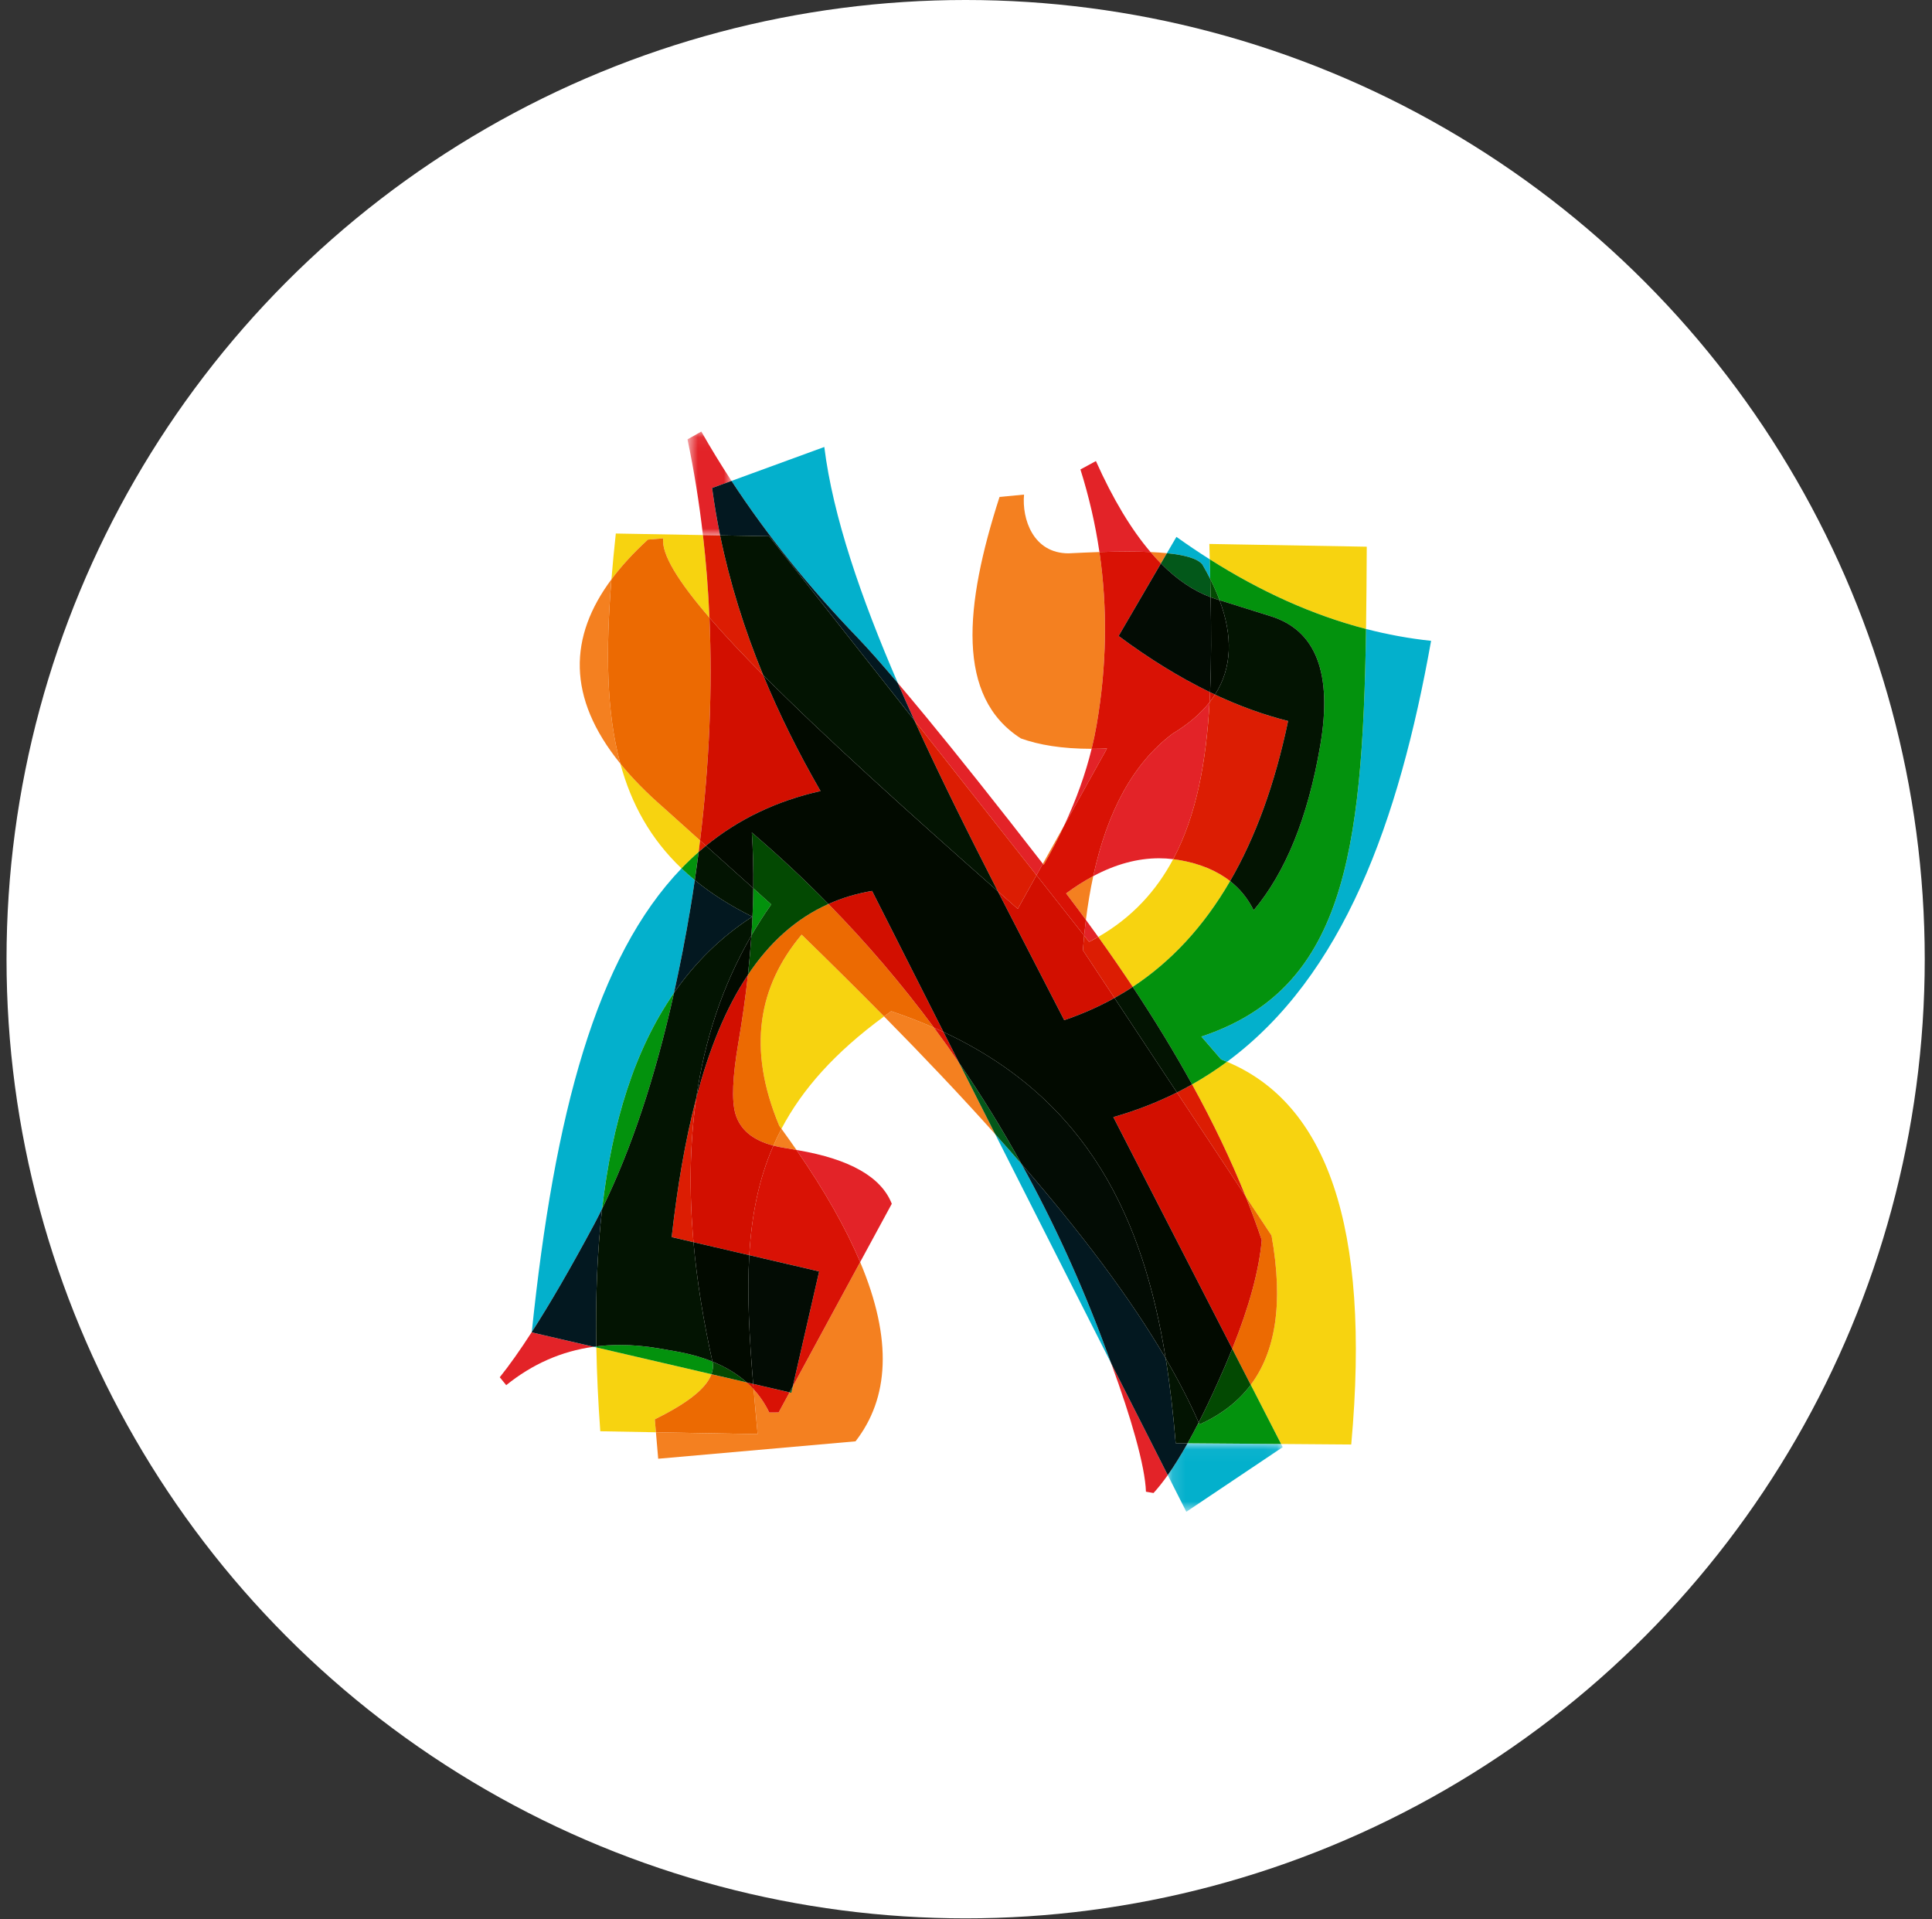 <?xml version="1.0" encoding="UTF-8"?>
<svg width="148px" height="147px" viewBox="0 0 148 147" version="1.1" xmlns="http://www.w3.org/2000/svg" xmlns:xlink="http://www.w3.org/1999/xlink">
    <rect x="0" y="0" width="148" height="147" fill="#333333" stroke="none"/>
    <!-- Generator: Sketch 48.2 (47327) - http://www.bohemiancoding.com/sketch -->
    <title>Group 5</title>
    <desc>Created with Sketch.</desc>
    <defs>
        <polygon id="path-1" points="0.712 0.064 4.083 0.064 4.083 8.017 0.712 8.017"></polygon>
        <polygon id="path-3" points="0.133 0.035 8.94 0.035 8.94 5.282 0.133 5.282"></polygon>
    </defs>
    <g id="footer" stroke="none" stroke-width="1" fill="none" fill-rule="evenodd" transform="translate(-824, -49)">
        <g id="Group-5" transform="translate(824.5, 49)">
            <circle id="Oval-5" fill="#FFFFFF" cx="73.472" cy="73.472" r="73.472"></circle>
            <g id="Page-1" transform="translate(37.784, 32.989)">
                <path d="M8.89,7.879 C8.76,9.084 8.647,10.255 8.555,11.391 C9.32,10.359 10.256,9.346 11.346,8.347 L12.522,8.248 C12.371,9.471 13.7,11.587 16.064,14.325 C15.971,12.18 15.805,10.069 15.565,7.998 L8.89,7.879 M54.358,8.677 C54.368,9.07 54.378,9.462 54.389,9.854 C58.257,12.303 62.241,14.123 66.361,15.189 C66.39,13.184 66.405,11.084 66.416,8.888 L54.358,8.677 M9.237,25.503 C10.079,28.609 11.556,31.273 13.922,33.529 C14.346,33.088 14.785,32.667 15.237,32.271 C15.274,31.976 15.312,31.683 15.345,31.39 L12.537,28.867 C11.226,27.727 10.128,26.606 9.237,25.503 M51.588,32.821 C50.299,35.24 48.458,37.274 45.847,38.778 C46.769,40.065 47.651,41.343 48.488,42.605 C51.417,40.673 53.919,38.001 55.947,34.502 C54.926,33.699 53.616,33.158 52.018,32.883 C51.875,32.859 51.731,32.839 51.588,32.821 M23.124,38.604 C19.827,42.537 18.922,47.301 21.408,53.244 C21.466,53.321 21.522,53.399 21.578,53.476 C23.168,50.452 25.658,47.643 29.438,44.868 C27.4,42.798 25.29,40.709 23.124,38.604 M55.709,48.343 C54.861,48.969 53.97,49.549 53.034,50.076 C54.65,53.009 56.015,55.864 57.133,58.645 L59.12,61.651 C60.065,66.933 59.39,70.599 57.528,73.087 L59.855,77.618 L65.227,77.659 C66.758,60.808 63.274,51.502 55.709,48.343 M7.399,70.223 C7.438,72.302 7.54,74.445 7.701,76.644 L11.961,76.722 L11.878,75.731 C14.121,74.618 15.776,73.476 16.215,72.273 L7.399,70.223" id="Fill-1" fill="#F7D310"></path>
                <path d="M40.162,4.897 L38.285,5.076 C35.591,13.428 34.945,20.399 39.921,23.574 C41.297,24.067 43.034,24.368 45.34,24.37 C45.49,23.758 45.618,23.15 45.721,22.546 C46.499,18.027 46.57,13.61 45.937,9.296 C45.182,9.32 44.39,9.355 43.573,9.396 C40.843,9.396 39.992,6.746 40.162,4.897 M49.849,9.296 C50.112,9.605 50.379,9.897 50.646,10.17 L51.105,9.385 C50.718,9.346 50.299,9.317 49.849,9.296 M8.554,11.39 C5.304,15.761 5.116,20.427 9.236,25.503 C8.16,21.543 8.109,16.864 8.554,11.39 M43.242,30.231 L41.603,33.174 C41.626,33.201 41.647,33.229 41.667,33.256 C42.25,32.238 42.776,31.23 43.242,30.231 M45.464,34.12 C44.776,34.486 44.084,34.927 43.385,35.442 C43.901,36.122 44.407,36.799 44.901,37.472 C45.048,36.298 45.236,35.179 45.464,34.12 M29.989,44.469 C29.802,44.601 29.62,44.734 29.438,44.867 C32.453,47.925 35.31,50.936 37.952,53.886 L35.187,48.421 C34.561,47.511 33.923,46.615 33.268,45.733 C32.234,45.277 31.143,44.857 29.989,44.469 M21.58,53.477 C21.355,53.901 21.15,54.329 20.96,54.764 C21.188,54.823 21.428,54.875 21.68,54.917 L22.731,55.098 C22.363,54.566 21.979,54.026 21.58,53.477 M27.608,63.685 L22.45,73.199 L22.336,73.697 L22.198,73.665 L21.364,75.201 L20.644,75.207 C20.33,74.549 19.93,73.955 19.447,73.427 C19.541,74.537 19.645,75.681 19.754,76.862 L11.963,76.722 L12.137,78.749 L27.254,77.415 C29.801,74.128 30.123,69.659 27.608,63.685" id="Fill-3" fill="#F48020"></path>
                <path d="M12.521,8.248 L11.347,8.346 C10.257,9.346 9.321,10.36 8.556,11.39 C8.111,16.864 8.159,21.543 9.236,25.503 C10.129,26.605 11.226,27.726 12.538,28.868 L15.345,31.389 C16.06,25.469 16.298,19.781 16.063,14.324 C13.7,11.586 12.371,9.47 12.521,8.248 M25.177,36.256 C22.671,37.378 20.647,39.234 19.013,41.678 C18.83,43.355 18.587,45.074 18.285,46.837 C17.828,49.497 17.752,51.331 18.057,52.338 C18.41,53.54 19.377,54.348 20.961,54.762 C21.151,54.329 21.355,53.901 21.579,53.477 C21.523,53.4 21.467,53.322 21.409,53.243 C18.923,47.3 19.828,42.536 23.124,38.604 C25.29,40.71 27.399,42.799 29.439,44.867 C29.62,44.734 29.802,44.601 29.989,44.469 C31.143,44.857 32.234,45.277 33.268,45.733 C30.786,42.383 28.089,39.223 25.177,36.256 M57.133,58.644 C57.587,59.777 58,60.898 58.372,62.005 C58.166,64.323 57.412,67.096 56.112,70.327 L57.529,73.086 C59.39,70.6 60.066,66.932 59.121,61.651 L57.133,58.644 M16.216,72.274 C15.778,73.475 14.122,74.619 11.877,75.732 L11.962,76.721 L19.755,76.862 C19.644,75.681 19.541,74.537 19.448,73.427 C19.28,73.243 19.104,73.068 18.917,72.901 L16.216,72.274" id="Fill-5" fill="#EC6A02"></path>
                <g id="Group-9" transform="translate(13.669, 0.004)">
                    <mask id="mask-2" fill="white">
                        <use xlink:href="#path-1"></use>
                    </mask>
                    <g id="Clip-8"></g>
                    <path d="M1.771,0.063 L0.712,0.663 C1.214,3.055 1.608,5.499 1.895,7.994 L3.209,8.017 C2.965,6.815 2.76,5.605 2.597,4.387 L4.083,3.845 C3.264,2.595 2.495,1.334 1.771,0.063" id="Fill-7" fill="#E32328" mask="url(#mask-2)"></path>
                </g>
                <path d="M15.565,7.997 C15.805,10.07 15.972,12.18 16.063,14.326 C17.21,15.653 18.596,17.125 20.174,18.715 C18.738,15.217 17.621,11.657 16.879,8.02 L15.565,7.997 M15.345,31.389 C15.311,31.683 15.275,31.977 15.237,32.27 C15.42,32.108 15.607,31.95 15.797,31.795 L15.345,31.389" id="Fill-10" fill="#DC1D03"></path>
                <path d="M16.063,14.325 C16.298,19.781 16.06,25.468 15.345,31.39 L15.797,31.796 C18.276,29.77 21.175,28.368 24.574,27.607 C22.89,24.686 21.412,21.725 20.174,18.714 C18.596,17.126 17.21,15.652 16.063,14.325" id="Fill-12" fill="#D20F00"></path>
                <path d="M45.668,2.328 L44.482,2.971 C45.138,5.054 45.624,7.163 45.937,9.296 C46.685,9.274 47.401,9.26 48.072,9.26 C48.704,9.26 49.299,9.272 49.849,9.296 C48.361,7.55 46.966,5.228 45.668,2.328 M30.495,19.334 C30.904,20.279 31.327,21.231 31.762,22.191 L41.117,34.05 L41.603,33.175 C38.01,28.547 35.041,24.814 32.696,21.968 C31.892,20.993 31.157,20.115 30.495,19.334 M54.373,20.801 C53.682,21.681 52.744,22.483 51.547,23.207 C48.531,25.461 46.538,29.149 45.464,34.121 C47.174,33.21 48.854,32.754 50.504,32.754 C50.867,32.754 51.228,32.776 51.588,32.821 C53.391,29.44 54.118,25.302 54.373,20.801 M46.517,24.346 C46.113,24.361 45.724,24.369 45.35,24.369 L45.34,24.369 C44.869,26.29 44.17,28.243 43.242,30.232 L46.517,24.346 M44.901,37.473 C44.852,37.867 44.808,38.269 44.767,38.676 L45.147,39.158 C45.385,39.034 45.619,38.908 45.847,38.778 C45.536,38.343 45.221,37.909 44.901,37.473" id="Fill-14" fill="#E32328"></path>
                <path d="M54.791,20.216 C54.663,20.415 54.524,20.61 54.375,20.802 C54.12,25.302 53.39,29.439 51.589,32.82 C51.73,32.838 51.875,32.86 52.018,32.884 C53.617,33.157 54.926,33.698 55.948,34.501 C57.871,31.183 59.367,27.12 60.392,22.239 C58.515,21.766 56.648,21.089 54.791,20.216 M31.761,22.19 C33.719,26.497 35.921,30.914 38.155,35.284 C38.663,35.732 39.172,36.181 39.682,36.631 L41.117,34.049 L31.761,22.19 M44.767,38.677 C44.73,39.044 44.697,39.418 44.67,39.796 L47.091,43.456 C47.566,43.189 48.034,42.906 48.489,42.606 C47.651,41.344 46.77,40.066 45.847,38.777 C45.619,38.909 45.386,39.035 45.146,39.158 L44.767,38.677" id="Fill-16" fill="#DC1D03"></path>
                <path d="M48.072,9.261 C47.401,9.261 46.685,9.273 45.937,9.296 C46.57,13.61 46.499,18.027 45.721,22.546 C45.618,23.15 45.49,23.758 45.34,24.37 L45.35,24.37 C45.724,24.37 46.113,24.362 46.517,24.345 L43.242,30.231 C42.776,31.23 42.25,32.238 41.667,33.256 C41.647,33.229 41.626,33.201 41.603,33.174 L41.117,34.049 L44.767,38.677 C44.808,38.268 44.852,37.867 44.901,37.472 C44.407,36.799 43.901,36.122 43.385,35.442 C44.084,34.927 44.776,34.486 45.464,34.12 C46.538,29.149 48.531,25.462 51.547,23.206 C52.744,22.483 53.682,21.68 54.373,20.802 C54.387,20.547 54.401,20.292 54.413,20.035 C52.063,18.897 49.727,17.452 47.407,15.726 L50.646,10.17 C50.379,9.897 50.112,9.605 49.849,9.296 C49.299,9.271 48.704,9.261 48.072,9.261" id="Fill-18" fill="#D91205"></path>
                <path d="M54.413,20.035 C54.4,20.292 54.387,20.547 54.375,20.801 C54.524,20.61 54.663,20.415 54.791,20.216 C54.663,20.157 54.539,20.096 54.413,20.035 M41.117,34.049 L39.682,36.631 C39.172,36.18 38.663,35.731 38.155,35.284 C39.864,38.624 41.591,41.936 43.24,45.153 C44.586,44.699 45.871,44.134 47.091,43.455 L44.67,39.795 C44.698,39.417 44.73,39.045 44.767,38.676 L41.117,34.049" id="Fill-20" fill="#D20F00"></path>
                <path d="M33.268,45.733 C33.923,46.616 34.562,47.512 35.186,48.422 L33.993,46.06 C33.753,45.949 33.513,45.84 33.268,45.733" id="Fill-22" fill="#D91205"></path>
                <path d="M28.522,35.255 C27.321,35.458 26.209,35.795 25.178,36.257 C28.089,39.223 30.786,42.382 33.268,45.733 C33.513,45.841 33.753,45.95 33.993,46.061 L28.522,35.255" id="Fill-24" fill="#D20F00"></path>
                <path d="M22.731,55.097 C24.916,58.258 26.525,61.11 27.608,63.685 L30.031,59.219 C29.226,57.171 26.831,55.802 22.841,55.117 L22.731,55.097" id="Fill-26" fill="#E32328"></path>
                <path d="M15.053,51.12 C14.206,54.341 13.603,57.928 13.168,61.772 L14.84,62.163 C14.502,58.325 14.549,54.634 15.053,51.12" id="Fill-28" fill="#DC1D03"></path>
                <path d="M20.961,54.763 C19.829,57.357 19.291,60.12 19.114,63.156 L24.464,64.401 L22.449,73.2 L27.608,63.686 C26.525,61.112 24.916,58.258 22.731,55.097 L21.68,54.918 C21.428,54.874 21.187,54.822 20.961,54.763" id="Fill-30" fill="#D91205"></path>
                <path d="M19.013,41.678 C17.303,44.236 16.02,47.438 15.054,51.119 C14.549,54.635 14.501,58.324 14.841,62.162 L19.113,63.157 C19.293,60.121 19.829,57.358 20.96,54.763 C19.376,54.348 18.41,53.54 18.056,52.339 C17.753,51.33 17.829,49.495 18.286,46.836 C18.588,45.074 18.831,43.355 19.013,41.678" id="Fill-32" fill="#D20F00"></path>
                <path d="M53.035,50.076 C52.655,50.29 52.269,50.495 51.874,50.693 L57.132,58.645 C56.016,55.864 54.649,53.009 53.035,50.076" id="Fill-34" fill="#DC1D03"></path>
                <path d="M51.875,50.693 C50.364,51.451 48.743,52.083 47.003,52.579 L56.112,70.327 C57.412,67.096 58.166,64.323 58.372,62.005 C58,60.898 57.587,59.777 57.133,58.644 L51.875,50.693" id="Fill-36" fill="#D20F00"></path>
                <path d="M2.453,69.043 C1.554,70.437 0.737,71.593 0,72.507 L0.494,73.113 C2.497,71.495 4.727,70.514 7.181,70.173 L2.45,69.071 C2.452,69.061 2.452,69.052 2.453,69.043 M46.84,71.445 C47.645,73.649 48.262,75.531 48.693,77.095 C49.199,78.919 49.468,80.312 49.501,81.275 L50.081,81.375 C50.435,80.986 50.798,80.529 51.172,80.002 L46.84,71.445" id="Fill-38" fill="#E32328"></path>
                <path d="M19.412,73.017 C19.424,73.152 19.436,73.29 19.447,73.427 C19.93,73.955 20.33,74.549 20.645,75.207 L21.364,75.201 L22.198,73.665 L19.412,73.017" id="Fill-40" fill="#D91205"></path>
                <path d="M18.917,72.901 C19.104,73.068 19.28,73.244 19.448,73.427 C19.436,73.29 19.424,73.153 19.412,73.016 L18.917,72.901" id="Fill-42" fill="#D20F00"></path>
                <path d="M24.861,1.249 L17.752,3.847 C20.463,7.987 23.69,12 27.433,15.882 C28.191,16.672 29.211,17.822 30.495,19.334 C27.659,12.773 25.521,6.554 24.861,1.249 M51.835,8.135 L51.105,9.385 C52.504,9.528 53.468,9.799 53.825,10.253 C54.042,10.629 54.243,10.998 54.426,11.362 C54.414,10.861 54.4,10.358 54.388,9.854 C53.532,9.312 52.68,8.738 51.835,8.135 M66.361,15.19 C66.095,32.58 64.613,42.801 53.746,46.411 L55.259,48.164 C55.409,48.22 55.561,48.281 55.71,48.343 C64.625,41.764 68.875,29.933 71.344,16.098 C69.661,15.92 68,15.613 66.361,15.19" id="Fill-44" fill="#03B0CC"></path>
                <path d="M54.389,9.854 C54.401,10.358 54.415,10.861 54.425,11.362 C54.703,11.915 54.94,12.456 55.138,12.984 L59.053,14.211 C62.534,15.288 63.801,18.592 62.852,24.12 C61.908,29.609 60.21,33.815 57.753,36.737 C57.311,35.845 56.71,35.101 55.947,34.503 C53.92,38 51.417,40.673 48.488,42.605 C50.177,45.149 51.692,47.639 53.034,50.076 C53.97,49.548 54.861,48.969 55.709,48.343 C55.56,48.281 55.41,48.22 55.258,48.164 L53.745,46.411 C64.612,42.801 66.096,32.58 66.362,15.19 C62.241,14.123 58.257,12.304 54.389,9.854" id="Fill-46" fill="#03920D"></path>
                <path d="M51.105,9.385 L50.646,10.171 C51.857,11.398 53.127,12.259 54.456,12.757 C54.447,12.294 54.436,11.828 54.427,11.363 C54.241,10.998 54.043,10.628 53.825,10.254 C53.468,9.798 52.504,9.527 51.105,9.385" id="Fill-48" fill="#03581A"></path>
                <path d="M54.426,11.362 C54.437,11.829 54.447,12.293 54.456,12.757 C54.607,12.814 54.759,12.864 54.911,12.913 L55.138,12.983 C54.941,12.456 54.704,11.915 54.426,11.362" id="Fill-50" fill="#034902"></path>
                <path d="M19.421,35.051 C19.407,36.231 19.36,37.435 19.278,38.665 C19.746,37.857 20.252,37.064 20.797,36.287 L19.421,35.051" id="Fill-52" fill="#03920D"></path>
                <path d="M19.31,30.782 C19.401,32.167 19.437,33.59 19.421,35.051 L20.797,36.288 C20.251,37.065 19.746,37.858 19.278,38.665 C19.213,39.653 19.123,40.657 19.014,41.678 C20.646,39.234 22.671,37.378 25.177,36.256 C23.31,34.353 21.354,32.529 19.31,30.782" id="Fill-54" fill="#034902"></path>
                <path d="M13.923,33.528 C7.393,40.322 4.193,52.282 2.453,69.042 C3.844,66.884 5.428,64.15 7.208,60.839 C7.424,60.434 7.635,60.019 7.843,59.595 C8.601,53.017 10.334,47.404 13.347,43.065 C13.812,40.976 14.237,38.786 14.621,36.494 C14.734,35.803 14.84,35.114 14.94,34.427 C14.585,34.134 14.246,33.836 13.923,33.528" id="Fill-56" fill="#03B0CC"></path>
                <path d="M15.237,32.271 C14.784,32.667 14.345,33.088 13.923,33.529 C14.247,33.835 14.584,34.135 14.941,34.428 C15.046,33.705 15.144,32.986 15.237,32.271 M13.348,43.065 C10.333,47.404 8.601,53.016 7.844,59.596 C10.067,55.074 11.902,49.564 13.348,43.065" id="Fill-58" fill="#03920D"></path>
                <path d="M37.952,53.886 L46.84,71.445 C46.706,71.078 46.567,70.701 46.421,70.315 C44.576,65.331 42.426,60.618 39.971,56.175 C39.313,55.417 38.64,54.653 37.952,53.886" id="Fill-60" fill="#03B0CC"></path>
                <path d="M35.186,48.421 L37.952,53.887 C38.64,54.654 39.314,55.416 39.97,56.176 C38.488,53.491 36.893,50.907 35.186,48.421" id="Fill-62" fill="#03581A"></path>
                <path d="M7.397,70.144 C7.324,70.153 7.252,70.162 7.181,70.173 L7.398,70.223 C7.397,70.195 7.397,70.17 7.397,70.144" id="Fill-64" fill="#03B0CC"></path>
                <path d="M9.214,70.033 C8.595,70.033 7.989,70.07 7.397,70.144 C7.397,70.17 7.397,70.196 7.399,70.223 L16.215,72.273 C16.32,71.994 16.355,71.71 16.319,71.423 C16.309,71.385 16.3,71.345 16.293,71.306 C15.429,70.957 14.456,70.689 13.38,70.504 L12.16,70.294 C11.147,70.12 10.164,70.033 9.214,70.033" id="Fill-66" fill="#03920D"></path>
                <path d="M16.293,71.307 C16.301,71.345 16.31,71.384 16.319,71.424 C16.355,71.711 16.32,71.993 16.216,72.274 L18.917,72.901 C18.192,72.254 17.318,71.721 16.293,71.307" id="Fill-68" fill="#034902"></path>
                <g id="Group-72" transform="translate(51.039, 77.529)">
                    <mask id="mask-4" fill="white">
                        <use xlink:href="#path-3"></use>
                    </mask>
                    <g id="Clip-71"></g>
                    <path d="M1.652,0.035 C1.128,0.968 0.622,1.78 0.133,2.473 L1.554,5.283 L8.94,0.331 L8.816,0.09 L1.652,0.035" id="Fill-70" fill="#03B0CC" mask="url(#mask-4)"></path>
                </g>
                <path d="M57.529,73.086 C56.537,74.412 55.207,75.403 53.604,76.123 C53.583,76.072 53.562,76.025 53.541,75.975 C53.253,76.539 52.969,77.069 52.69,77.564 L59.854,77.619 L57.529,73.086" id="Fill-73" fill="#03920D"></path>
                <path d="M56.112,70.327 C55.778,71.155 55.411,72.011 55.005,72.9 C54.504,74.018 54.015,75.043 53.541,75.975 C53.561,76.024 53.584,76.073 53.605,76.123 C55.206,75.403 56.536,74.413 57.529,73.087 L56.112,70.327" id="Fill-75" fill="#034902"></path>
                <polygon id="Fill-77" fill="#03581A" points="22.45 73.199 22.198 73.665 22.336 73.697"></polygon>
                <path d="M17.752,3.848 L16.266,4.39 C16.43,5.61 16.635,6.819 16.879,8.02 L20.635,8.087 L31.762,22.19 C31.327,21.232 30.904,20.28 30.495,19.333 C29.212,17.822 28.191,16.671 27.433,15.881 C23.689,11.999 20.462,7.988 17.752,3.848 M14.94,34.427 C14.841,35.114 14.735,35.803 14.621,36.494 C14.238,38.786 13.811,40.976 13.348,43.065 C14.964,40.738 16.947,38.779 19.349,37.229 C17.651,36.385 16.19,35.452 14.94,34.427 M39.971,56.176 C42.427,60.617 44.576,65.33 46.421,70.316 C46.567,70.701 46.705,71.077 46.839,71.445 L51.172,80.003 C51.661,79.311 52.167,78.497 52.691,77.564 L51.778,77.558 C51.597,75.351 51.354,73.179 51.013,71.065 C48.271,66.374 44.485,61.38 39.971,56.176 M7.844,59.595 C7.636,60.019 7.423,60.434 7.209,60.839 C5.429,64.15 3.845,66.884 2.454,69.042 C2.452,69.053 2.452,69.062 2.451,69.071 L7.182,70.172 C7.253,70.161 7.324,70.152 7.397,70.143 C7.329,66.412 7.464,62.883 7.844,59.595" id="Fill-79" fill="#031820"></path>
                <path d="M16.879,8.02 C17.622,11.657 18.738,15.218 20.175,18.715 C24.907,23.477 31.361,29.277 38.156,35.284 C35.921,30.914 33.719,26.498 31.761,22.19 L20.636,8.087 L16.879,8.02 M15.797,31.795 C15.608,31.95 15.421,32.108 15.237,32.271 C15.144,32.986 15.046,33.706 14.941,34.427 C16.189,35.452 17.65,36.385 19.348,37.229 C16.947,38.777 14.964,40.738 13.348,43.065 C11.902,49.565 10.067,55.074 7.844,59.595 C7.464,62.883 7.329,66.412 7.397,70.143 C7.989,70.069 8.595,70.034 9.213,70.034 C10.164,70.034 11.148,70.12 12.161,70.294 L13.38,70.505 C14.456,70.69 15.428,70.956 16.293,71.307 C15.597,68.176 15.103,65.125 14.841,62.162 L13.168,61.773 C13.603,57.929 14.206,54.34 15.053,51.119 C15.69,46.672 17.052,42.504 19.279,38.665 C19.361,37.436 19.408,36.23 19.421,35.05 L15.797,31.795 M48.488,42.604 C48.034,42.907 47.566,43.189 47.091,43.456 L51.875,50.694 C52.27,50.496 52.656,50.29 53.035,50.075 C51.691,47.638 50.177,45.148 48.488,42.604 M51.014,71.065 C51.354,73.179 51.597,75.351 51.779,77.558 L52.69,77.564 C52.97,77.069 53.252,76.539 53.541,75.975 C52.841,74.379 51.993,72.74 51.014,71.065" id="Fill-81" fill="#031402"></path>
                <path d="M33.992,46.06 L35.186,48.42 C36.893,50.907 38.488,53.492 39.971,56.175 C44.484,61.38 48.27,66.374 51.013,71.064 C49.308,60.469 45.152,51.27 33.992,46.06 M19.114,63.156 C18.939,66.145 19.114,69.398 19.412,73.017 L22.197,73.664 L22.449,73.2 L24.465,64.401 L19.114,63.156" id="Fill-83" fill="#030C04"></path>
                <path d="M20.174,18.715 C21.412,21.723 22.89,24.687 24.573,27.606 C21.175,28.368 18.276,29.77 15.797,31.796 L19.421,35.051 C19.438,33.59 19.4,32.167 19.31,30.782 C21.353,32.528 23.309,34.352 25.177,36.257 C26.209,35.795 27.32,35.458 28.522,35.254 L33.992,46.061 C45.151,51.27 49.308,60.469 51.014,71.065 C51.993,72.741 52.841,74.38 53.541,75.975 C54.015,75.042 54.505,74.019 55.006,72.899 C55.41,72.012 55.778,71.154 56.112,70.326 L47.002,52.579 C48.744,52.083 50.364,51.451 51.875,50.693 L47.091,43.456 C45.871,44.135 44.586,44.698 43.24,45.154 C41.591,41.937 39.864,38.623 38.155,35.283 C31.36,29.278 24.907,23.478 20.174,18.715 M19.278,38.666 C17.052,42.505 15.689,46.673 15.053,51.12 C16.021,47.438 17.302,44.237 19.013,41.679 C19.123,40.658 19.212,39.654 19.278,38.666 M14.84,62.161 C15.103,65.126 15.597,68.177 16.292,71.306 C17.318,71.722 18.191,72.254 18.917,72.901 L19.412,73.016 C19.114,69.398 18.94,66.145 19.114,63.156 L14.84,62.161" id="Fill-85" fill="#020A00"></path>
                <path d="M55.138,12.984 C56.172,15.745 56.099,18.17 54.79,20.216 C56.648,21.088 58.516,21.767 60.391,22.238 C59.366,27.12 57.872,31.183 55.947,34.502 C56.71,35.1 57.311,35.846 57.753,36.737 C60.211,33.814 61.909,29.608 62.852,24.121 C63.801,18.591 62.534,15.288 59.053,14.211 L55.138,12.984" id="Fill-87" fill="#031402"></path>
                <path d="M50.647,10.17 L47.406,15.726 C49.728,17.451 52.064,18.898 54.412,20.036 C54.517,17.683 54.503,15.238 54.456,12.756 C53.127,12.258 51.857,11.397 50.647,10.17" id="Fill-89" fill="#030C04"></path>
                <path d="M54.456,12.757 C54.503,15.238 54.516,17.684 54.413,20.035 C54.539,20.097 54.664,20.156 54.791,20.215 C56.099,18.17 56.172,15.746 55.138,12.983 L54.911,12.913 C54.758,12.864 54.608,12.814 54.456,12.757" id="Fill-91" fill="#020A00"></path>
            </g>
        </g>
    </g>
</svg>